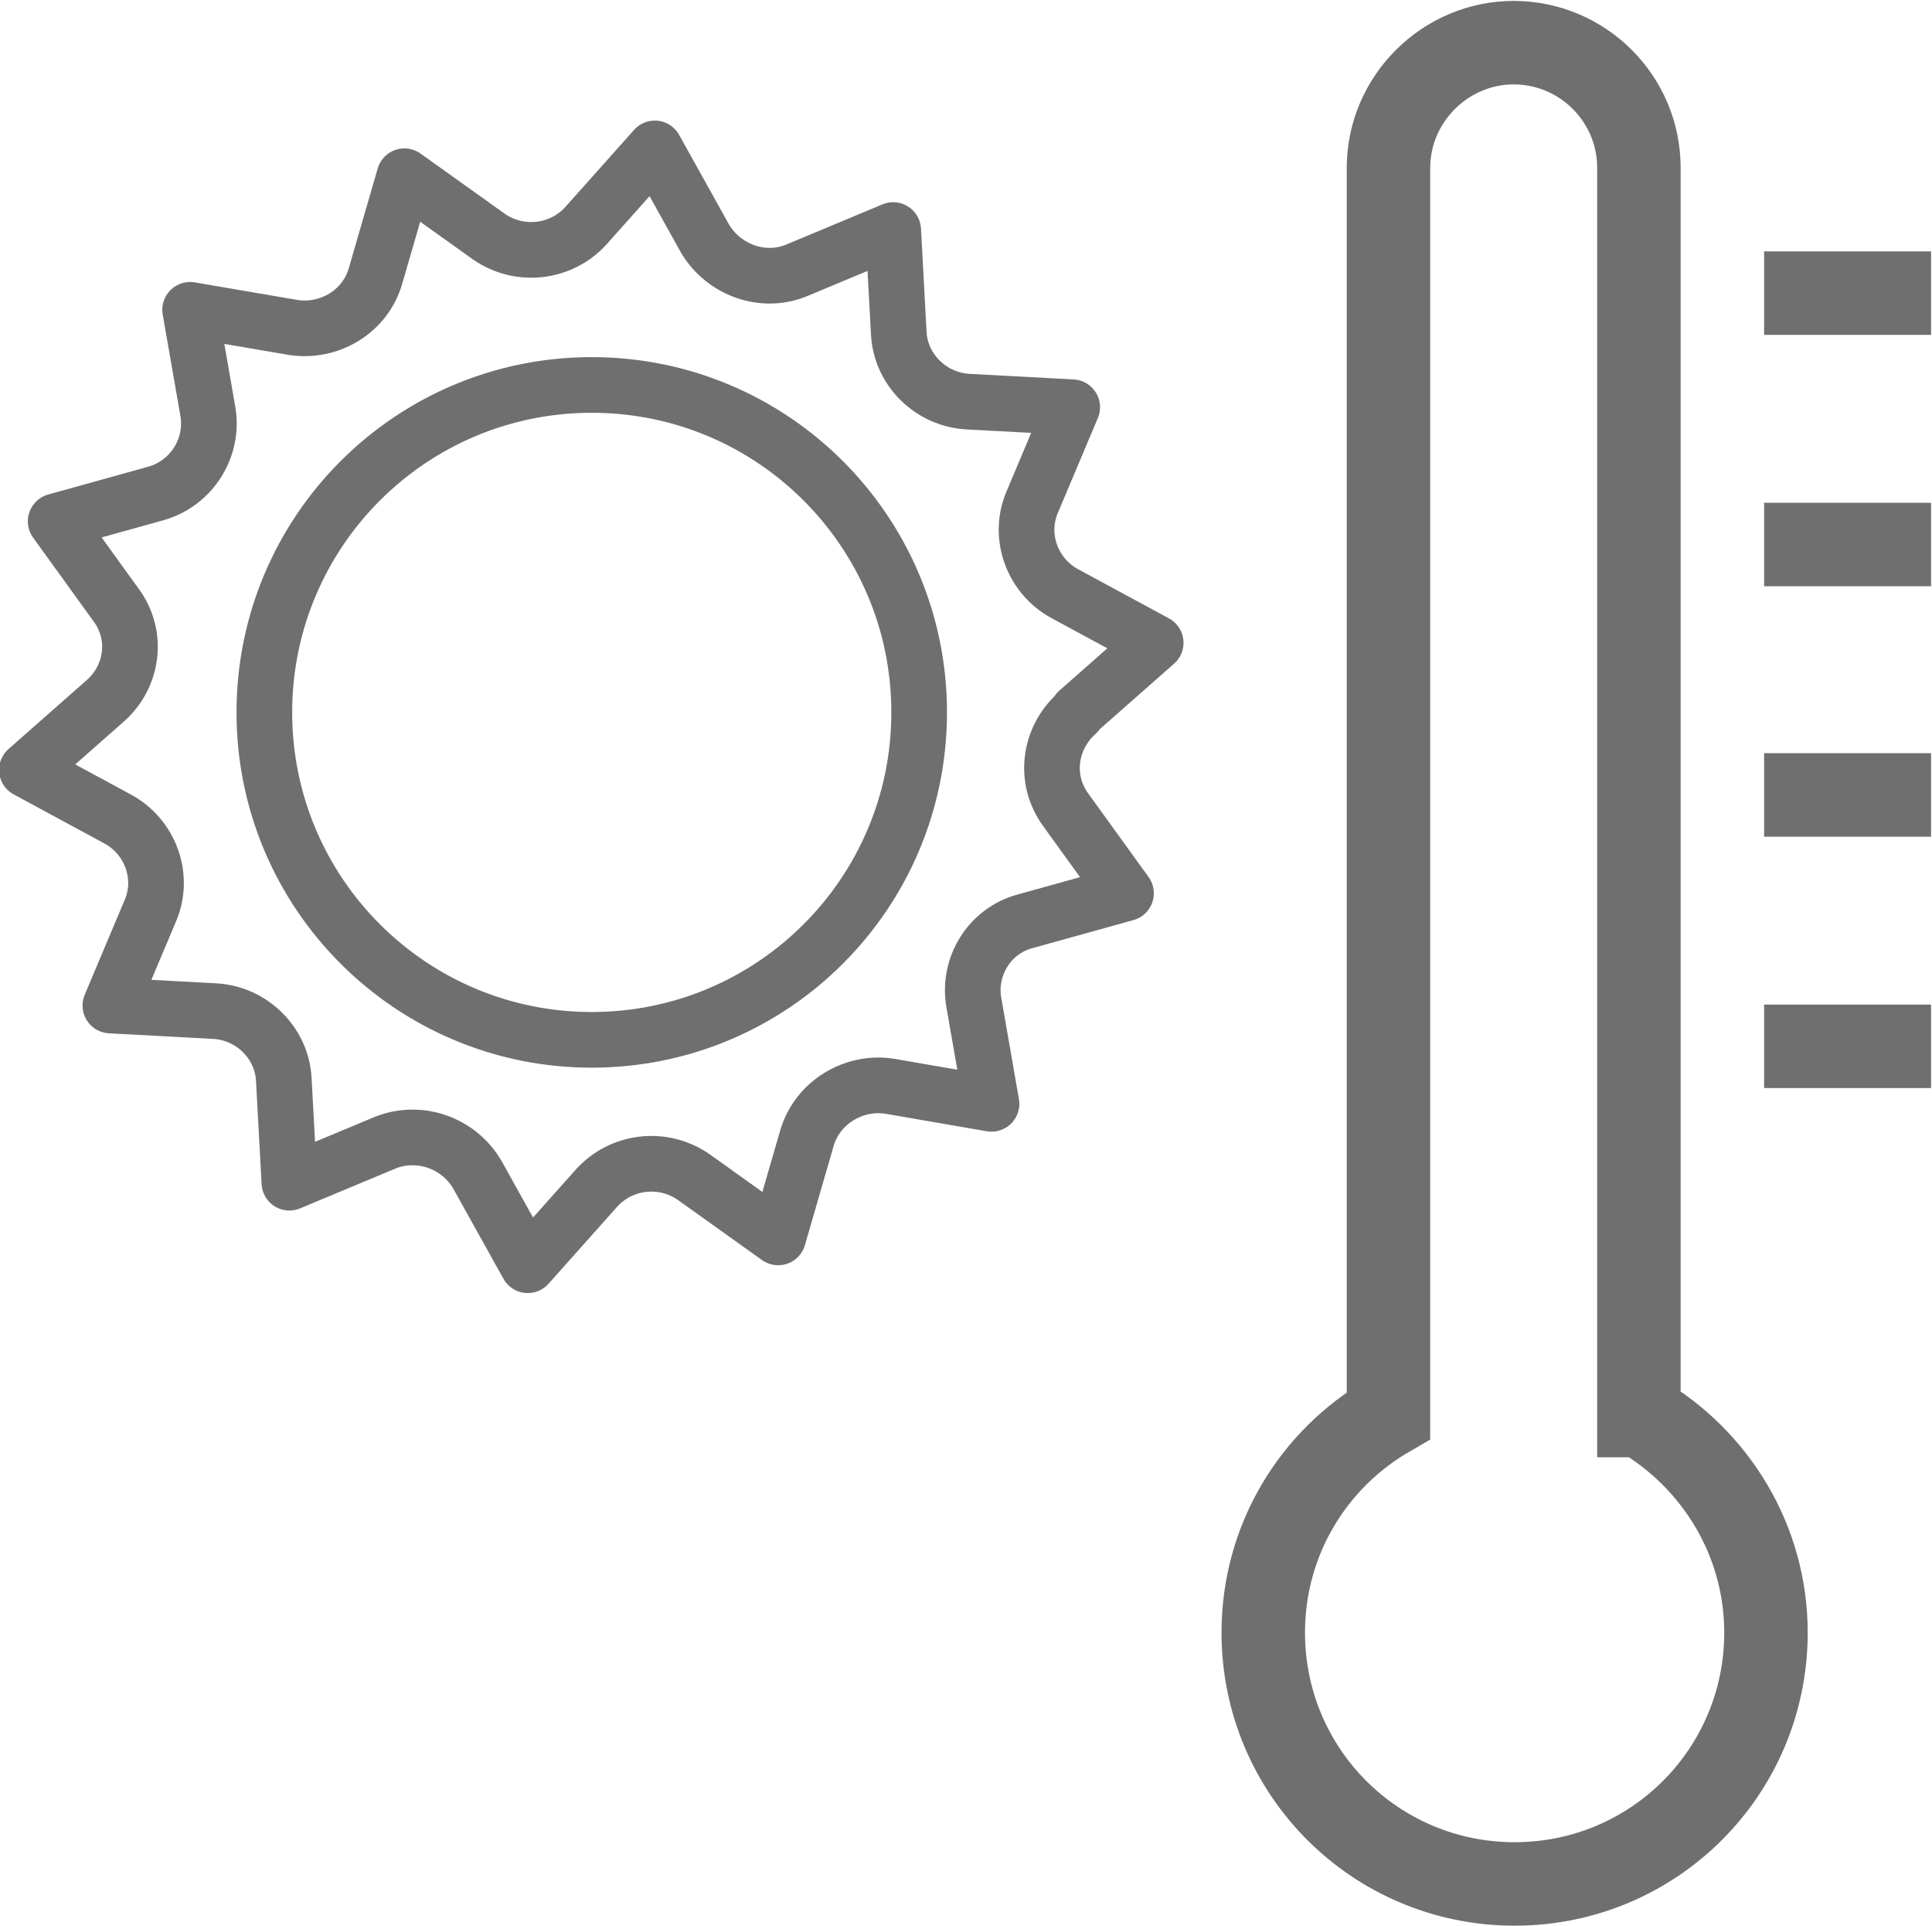 <?xml version="1.0" encoding="UTF-8"?>
<svg id="Calque_2" data-name="Calque 2" xmlns="http://www.w3.org/2000/svg" xmlns:xlink="http://www.w3.org/1999/xlink" viewBox="0 0 20.83 20.76">
  <defs>
    <style>
      .cls-1 {
        stroke-width: 0px;
      }

      .cls-1, .cls-2, .cls-3 {
        fill: none;
      }

      .cls-4 {
        clip-path: url(#clippath);
      }

      .cls-2 {
        stroke-miterlimit: 10;
        stroke-width: .9px;
      }

      .cls-2, .cls-3 {
        stroke: #706f6f;
      }

      .cls-3 {
        stroke-linejoin: round;
        stroke-width: .6px;
      }
    </style>
    <clipPath id="clippath">
      <rect class="cls-1" width="20.83" height="20.76"/>
    </clipPath>
  </defs>
  <g id="Calque_1-2" data-name="Calque 1">
    <g class="cls-4">
      <path class="cls-2" d="M17.67,15.26V1.81c0-.75-.61-1.35-1.35-1.35s-1.35.61-1.35,1.35v13.45c-.81.47-1.35,1.34-1.35,2.34,0,1.5,1.21,2.71,2.71,2.71s2.71-1.21,2.71-2.71c0-1-.55-1.87-1.35-2.34ZM19.02,3.16h1.8M19.02,5.87h1.8M19.02,8.57h1.8M19.02,11.28h1.8"/>
      <path class="cls-3" d="M11.62,7.67l.84-.74-.98-.53c-.35-.19-.51-.62-.35-.99l.43-1.02-1.12-.06c-.4-.02-.73-.34-.75-.74l-.06-1.11-1.03.43c-.37.16-.8,0-1-.34l-.54-.97-.74.83c-.27.3-.72.35-1.05.12l-.91-.65-.31,1.07c-.11.39-.5.62-.89.56l-1.11-.19.19,1.09c.07.39-.17.78-.56.89l-1.08.3.65.9c.24.32.19.77-.12,1.04l-.84.74.98.53c.35.19.51.62.35.99l-.43,1.02,1.12.06c.4.02.73.34.75.74l.06,1.11,1.03-.43c.37-.15.8,0,1,.35l.54.97.74-.83c.27-.3.72-.35,1.05-.12l.91.65.31-1.07c.11-.38.5-.62.89-.56l1.1.19-.19-1.09c-.07-.39.17-.78.56-.88l1.08-.3-.65-.9c-.24-.33-.18-.77.12-1.04ZM9.91,7.68c0,1.95-1.58,3.53-3.53,3.53-1.95,0-3.53-1.58-3.53-3.53s1.58-3.53,3.53-3.53,3.53,1.58,3.53,3.53Z"/>
    </g>
  </g>
</svg>